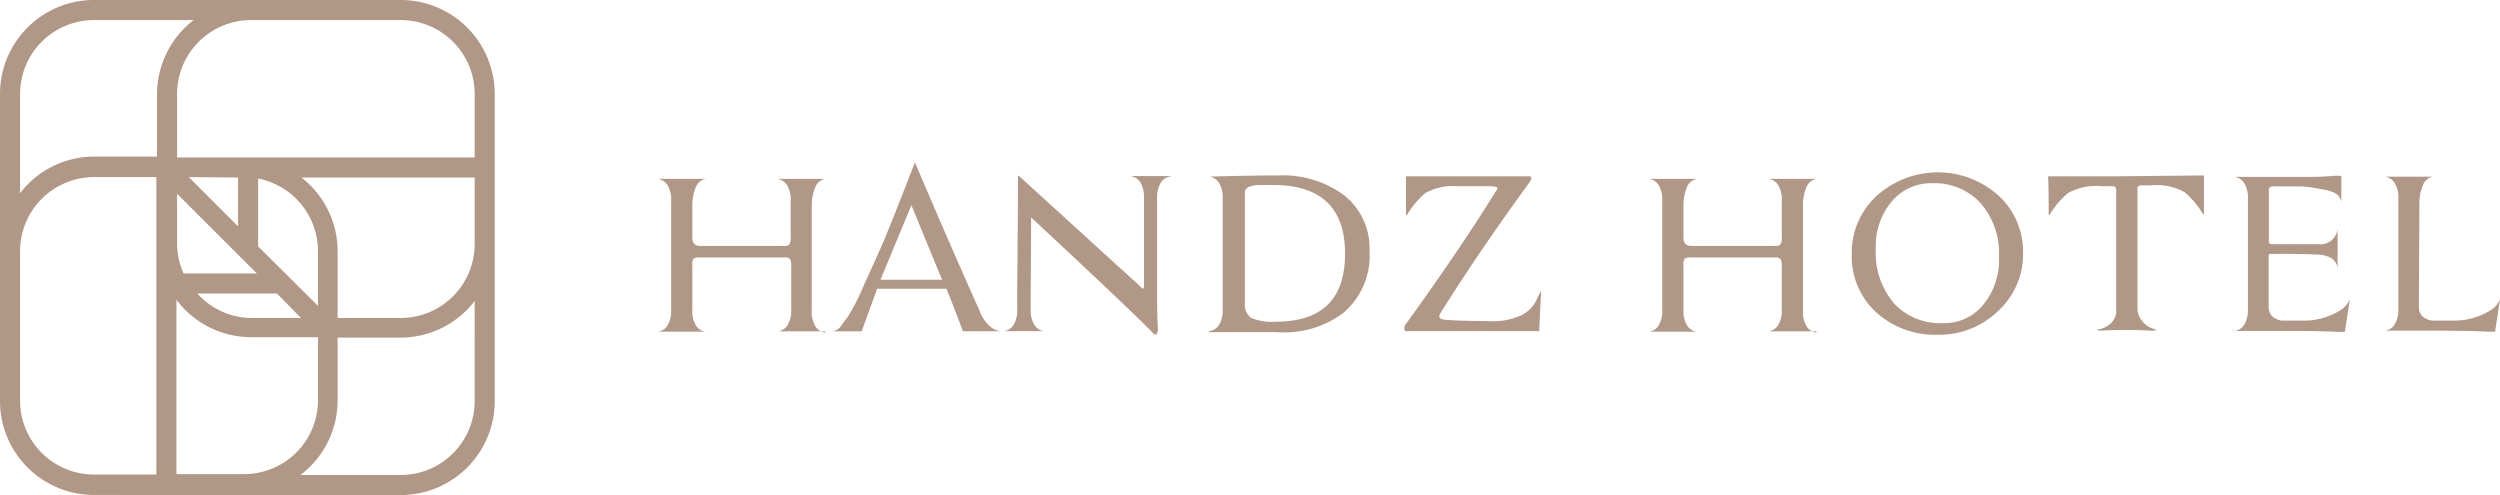 <svg xmlns="http://www.w3.org/2000/svg" viewBox="0 0 228 45.15"><defs><style>.cls-1{fill:#b19785;}</style></defs><title>자산 1</title><g id="레이어_2" data-name="레이어 2"><g id="레이어_1-2" data-name="레이어 1"><path class="cls-1" d="M75.27,30.22l-1.92,0H73l-2.06,0v0a1.23,1.23,0,0,0,.9-.59,2.56,2.56,0,0,0,.32-1.38l0-4a1.21,1.21,0,0,0-.11-.62.66.66,0,0,0-.52-.15H63.85a1,1,0,0,0-.6.11,1,1,0,0,0-.11.62l0,4.07a2.47,2.47,0,0,0,.32,1.38,1.2,1.2,0,0,0,.9.59v0l-1.93,0h-.38l-2.06,0v0a1.21,1.21,0,0,0,.9-.59,2.56,2.56,0,0,0,.32-1.38v-10h0v0a2.58,2.58,0,0,0-.32-1.38,1.29,1.29,0,0,0-.9-.59v0H64.4v0a1.21,1.21,0,0,0-.9.66,4.25,4.25,0,0,0-.36,1.89v2.81c0,.51.24.76.72.76H71.4a1,1,0,0,0,.55-.09,1,1,0,0,0,.16-.71l0-3.35h0v0a2.56,2.56,0,0,0-.32-1.38,1.29,1.29,0,0,0-.9-.59v0h4.4v0a1.22,1.22,0,0,0-.89.65,4.31,4.31,0,0,0-.37,1.9v6.36l0,3.14a2.56,2.56,0,0,0,.32,1.38,1.23,1.23,0,0,0,.9.59Z"/><path class="cls-1" d="M78.58,30.22H75.9l0,0a1.15,1.15,0,0,0,.8-.49c.19-.28.4-.56.62-.84a20.67,20.67,0,0,0,1.52-3q1.18-2.59,1.8-4,1.62-4,2.8-7.09,3,7.07,5.86,13.46a3.7,3.7,0,0,0,.85,1.38,1.93,1.93,0,0,0,1.1.57v0l-3.43,0c-.63-1.67-1.14-3-1.51-3.88H80Zm7.26-4.89-2.72-6.62-2.82,6.8h5.63Z"/><path class="cls-1" d="M106.75,16.09a1.27,1.27,0,0,0-.9.59,2.58,2.58,0,0,0-.32,1.39l0,7.86c0,1.64,0,3,.07,4a1,1,0,0,1-.13.56h-.2q-2-2.07-11.23-10.66L94,26.55v1.68a2.56,2.56,0,0,0,.32,1.38,1.23,1.23,0,0,0,.9.59v0H91.55v0a1.21,1.21,0,0,0,.9-.59,2.56,2.56,0,0,0,.32-1.38V26.28l.07-8.13c0-1,0-1.67,0-2.12h.07L104,26.13c.12.13.2.2.24.2s.09-.1.09-.29l0-8a2.58,2.58,0,0,0-.32-1.39,1.29,1.29,0,0,0-.9-.59v0h3.68Z"/><path class="cls-1" d="M110.29,30.2a1.21,1.21,0,0,0,.9-.59,2.56,2.56,0,0,0,.32-1.38l0-10.14h0v0a2.49,2.49,0,0,0-.32-1.39,1.25,1.25,0,0,0-.89-.59v0q3.74-.11,6.26-.11a9.43,9.43,0,0,1,6,1.79,6.16,6.16,0,0,1,2.34,5.1,6.82,6.82,0,0,1-2.47,5.71,9,9,0,0,1-6,1.69l-6.21,0Zm3.24-2.63a1.53,1.53,0,0,0,.56,1.41,4.71,4.71,0,0,0,2.25.36q6.33,0,6.33-6.2t-6.44-6.27h-1.51c-.8.07-1.19.29-1.19.66Z"/><path class="cls-1" d="M140.37,30.2v0h-3.9l-2,0-3.52,0h-2.77a.13.13,0,0,1-.07-.06.66.66,0,0,1,.16-.66q4.88-6.76,8.17-12.06a.73.73,0,0,0,.14-.26c0-.12-.34-.18-1-.18H133a5.31,5.31,0,0,0-3,.62,7.88,7.88,0,0,0-1.68,2h-.09c0-1,0-2.15,0-3.52h3.61l2.48,0,2.66,0h2.57a.18.18,0,0,1,.07.05q.09.19-.18.57-4.51,6.18-8,11.74a1,1,0,0,0-.18.42c0,.18.23.28.62.31,1,.07,2.2.11,3.73.11a6.41,6.41,0,0,0,3.1-.51,3,3,0,0,0,1.4-1.37,6.8,6.8,0,0,1,.44-.86Z"/><path class="cls-1" d="M165.65,30.22l-1.93,0h-.38l-2.06,0v0a1.21,1.21,0,0,0,.9-.59,2.56,2.56,0,0,0,.32-1.38l0-4a1.21,1.21,0,0,0-.11-.62.65.65,0,0,0-.51-.15h-7.64a1,1,0,0,0-.6.11,1,1,0,0,0-.11.62l0,4.07a2.56,2.56,0,0,0,.32,1.38,1.2,1.2,0,0,0,.9.59v0l-1.93,0h-.37l-2.07,0v0a1.2,1.2,0,0,0,.9-.59,2.56,2.56,0,0,0,.32-1.38v-10h0v0a2.58,2.58,0,0,0-.32-1.38,1.25,1.25,0,0,0-.9-.59v0h4.41v0a1.22,1.22,0,0,0-.9.66,4.4,4.4,0,0,0-.36,1.89v2.81c0,.51.24.76.73.76h7.53a1.1,1.1,0,0,0,.56-.09,1.1,1.1,0,0,0,.15-.71l0-3.35h0v0a2.56,2.56,0,0,0-.32-1.38,1.29,1.29,0,0,0-.9-.59v0h4.41v0a1.24,1.24,0,0,0-.9.65,4.34,4.34,0,0,0-.36,1.9v6.36l0,3.14a2.47,2.47,0,0,0,.32,1.38,1.2,1.2,0,0,0,.9.59Z"/><path class="cls-1" d="M184.5,23.09a7,7,0,0,1-2.3,5.3,7.73,7.73,0,0,1-5.48,2.14,8,8,0,0,1-5.56-2,6.9,6.9,0,0,1-2.28-5.36,7,7,0,0,1,2.31-5.34,8.31,8.31,0,0,1,11.07,0A6.93,6.93,0,0,1,184.5,23.09Zm-2.19.38a7,7,0,0,0-1.73-5,5.71,5.71,0,0,0-4.37-1.76,4.68,4.68,0,0,0-3.68,1.66,6.34,6.34,0,0,0-1.46,4.33,7.11,7.11,0,0,0,1.69,5,5.74,5.74,0,0,0,4.43,1.77,4.6,4.6,0,0,0,3.68-1.67A6.45,6.45,0,0,0,182.31,23.47Z"/><path class="cls-1" d="M201,16c0,1.37,0,2.54,0,3.52h-.09a7.9,7.9,0,0,0-1.68-2,5.25,5.25,0,0,0-3-.62h-.84c-.27,0-.42.09-.45.17a.34.34,0,0,0,0,.18l0,10.9a1.64,1.64,0,0,0,.34,1,2.13,2.13,0,0,0,.55.57,2.18,2.18,0,0,0,.78.32s0,.05,0,.06a1.17,1.17,0,0,1-.56.05,39.48,39.48,0,0,0-4.4,0,.6.6,0,0,1-.44-.09,2.13,2.13,0,0,0,1.27-.55A1.64,1.64,0,0,0,193,28.5l0-11.19a.34.34,0,0,0-.22-.33h-1.17a5.29,5.29,0,0,0-3,.62,7.88,7.88,0,0,0-1.69,2h-.08c0-1,0-2.15-.05-3.52l6.09,0Z"/><path class="cls-1" d="M213.67,30.27l-.47,0q-1.68-.09-4.29-.09l-5.12,0v0a1.23,1.23,0,0,0,.9-.59,2.56,2.56,0,0,0,.32-1.38l0-10.1h0v0a2.54,2.54,0,0,0-.32-1.38,1.27,1.27,0,0,0-.9-.6h0l4.05,0c1.1,0,2.11,0,3,0H211c.65,0,1.26-.05,1.82-.09s.71,0,.71.09v.35l0,1.93h0a1.17,1.17,0,0,0-.22-.51,1.4,1.4,0,0,0-.58-.39,4.31,4.31,0,0,0-1.06-.26A15.75,15.75,0,0,0,210,17l-2.57,0a.7.7,0,0,0-.46.11.68.68,0,0,0-.05.33V22c0,.18.11.27.31.27l4.19,0a1.57,1.57,0,0,0,1.77-1.39h0c0,.57,0,1.76,0,3.56h0a1.25,1.25,0,0,0-.58-.9,2.6,2.6,0,0,0-1.39-.32c-.93-.06-2.3-.08-4.12-.06-.13,0-.2.05-.2.15V28c0,.66.4,1.08,1.18,1.24.19,0,.86,0,2,0a6,6,0,0,0,1.42-.15,6.49,6.49,0,0,0,2-.83,2.09,2.09,0,0,0,.81-1l0,0-.44,2.86,0,.13Z"/><path class="cls-1" d="M220.6,28c0,.66.39,1.08,1.18,1.24.19,0,.86,0,2,0a6.07,6.07,0,0,0,1.42-.15,6.49,6.49,0,0,0,2-.83,2.09,2.09,0,0,0,.81-1l0,0-.44,2.86,0,.13-.18,0-.47,0q-1.68-.09-4.29-.09l-5.12,0v0a1.2,1.2,0,0,0,.89-.59,2.47,2.47,0,0,0,.33-1.38l0-7.6h0V18.09h0v0a2.48,2.48,0,0,0-.33-1.39,1.25,1.25,0,0,0-.89-.59v0h4.4v0a1.21,1.21,0,0,0-.89.66,4.23,4.23,0,0,0-.37,1.89Z"/><path class="cls-1" d="M36.54,45.15a8.58,8.58,0,0,0,8.58-8.57v-28A8.58,8.58,0,0,0,36.54,0h-28A8.57,8.57,0,0,0,0,8.57v28a8.57,8.57,0,0,0,8.57,8.57Zm6.75-8.57a6.75,6.75,0,0,1-6.75,6.74H27.4a8.52,8.52,0,0,0,3.39-6.78V30.79h5.75a8.54,8.54,0,0,0,6.75-3.34ZM21.71,16.19v4.45l-4.49-4.49Zm1.72,8.75H16.74a6.67,6.67,0,0,1-.59-2.72V17.67Zm1.83,1.83L27.45,29H22.89A6.68,6.68,0,0,1,18,26.77Zm-1.72-4.3V16.28A6.76,6.76,0,0,1,29,22.89v5Zm19.75-.25A6.75,6.75,0,0,1,36.54,29H30.79V22.89a8.49,8.49,0,0,0-3.3-6.7h15.8ZM22.89,1.83H36.54a6.75,6.75,0,0,1,6.75,6.74v5.79l-27.14,0V8.57A6.75,6.75,0,0,1,22.89,1.83ZM14.26,43.28H8.57a6.75,6.75,0,0,1-6.74-6.74V22.89a6.76,6.76,0,0,1,6.74-6.74h5.69Zm.06-29H8.57a8.52,8.52,0,0,0-6.74,3.34V8.57A6.75,6.75,0,0,1,8.57,1.83h9.09a8.55,8.55,0,0,0-3.34,6.74Zm1.77,13.06a8.54,8.54,0,0,0,6.8,3.41H29v5.75a6.74,6.74,0,0,1-6.74,6.74H16.09Z"/></g></g></svg>